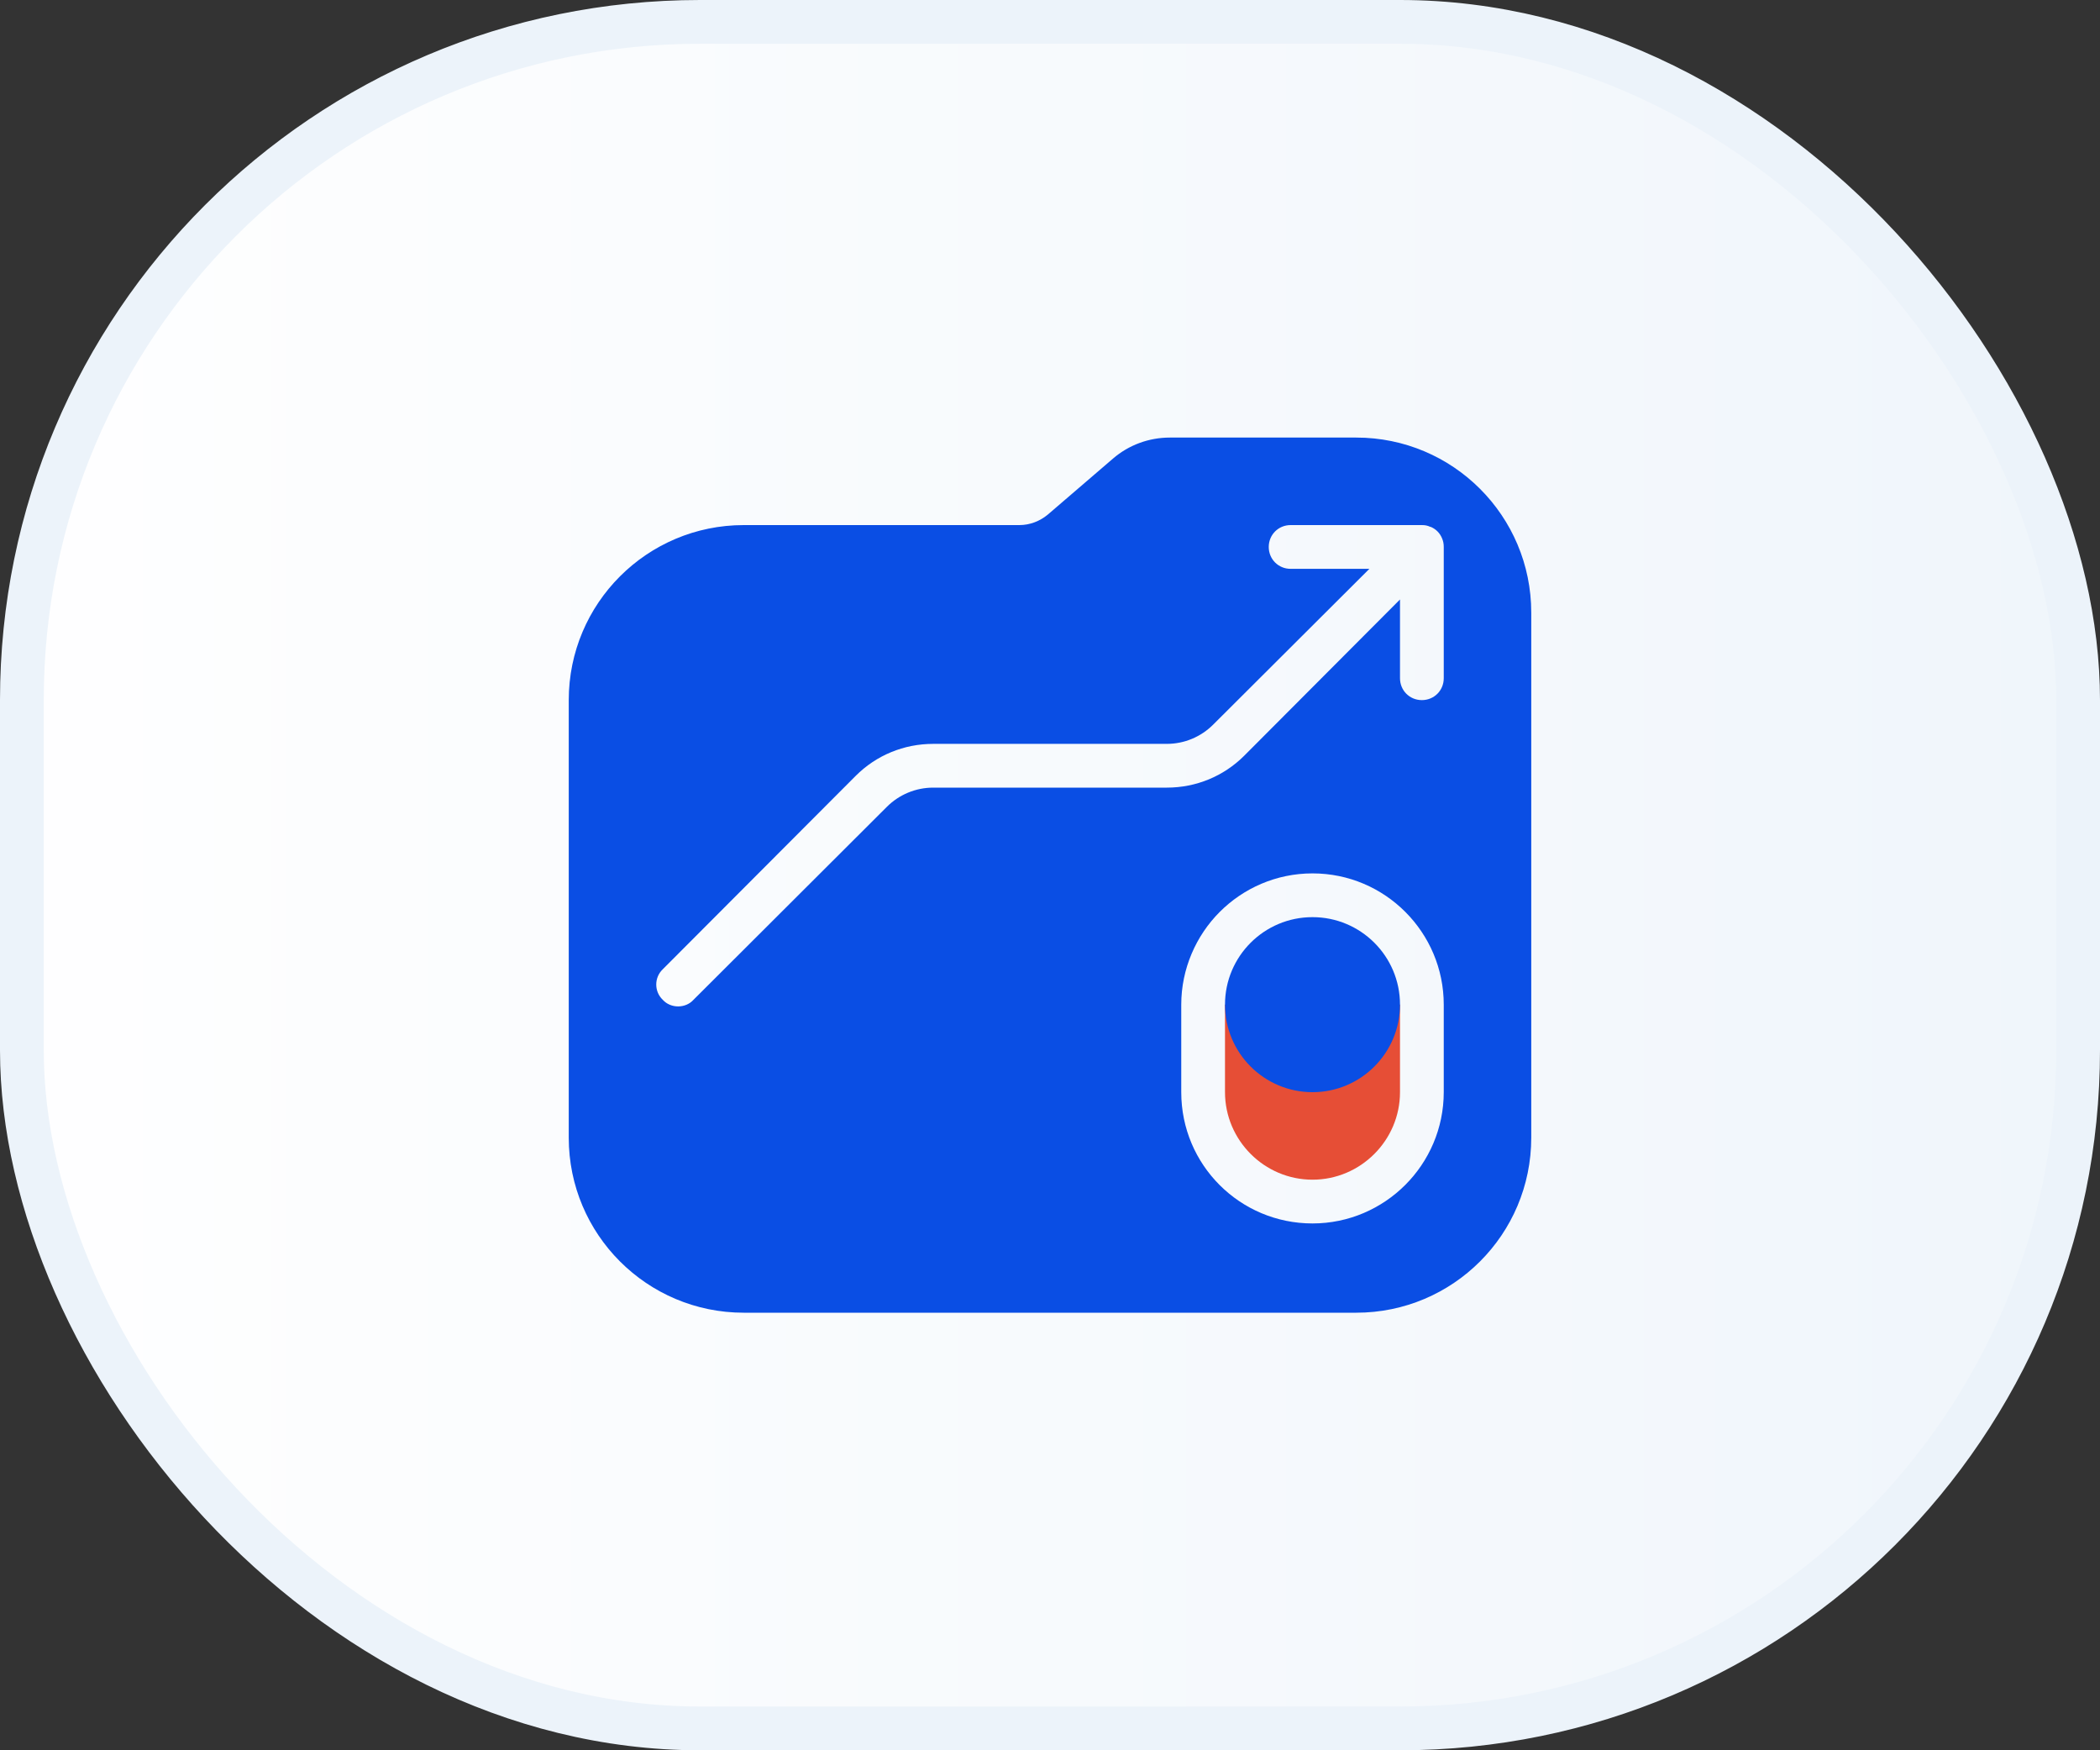 <svg width="48" height="40" viewBox="0 0 48 40" fill="none" xmlns="http://www.w3.org/2000/svg">
<rect x="0" y="0" width="48" height="40" fill="#333333" stroke="none"/>
<rect x="0.5" y="0.5" width="47" height="39" rx="15.5" fill="url(#paint0_linear_2195_29813)"/>
<rect x="0.5" y="0.5" width="47" height="39" rx="15.5" stroke="#ECF3FA"/>
<path d="M31 10H26.74C26.26 10 25.8 10.17 25.44 10.48L23.95 11.76C23.77 11.91 23.54 12 23.3 12H17C14.79 12 13 13.79 13 16V26C13 28.21 14.79 30 17 30H31C33.21 30 35 28.21 35 26V14C35 11.79 33.21 10 31 10ZM33 24.96C33 25.79 32.66 26.54 32.12 27.08C31.58 27.62 30.83 27.96 30 27.96C28.34 27.96 27 26.62 27 24.96V22.96C27 22.14 27.34 21.38 27.88 20.84C28.42 20.3 29.17 19.96 30 19.96C31.66 19.96 33 21.31 33 22.96V24.96ZM33 15.5C33 15.78 32.78 16 32.5 16C32.22 16 32 15.78 32 15.5V13.7L28.44 17.27C27.97 17.74 27.34 18 26.67 18H21.33C20.93 18 20.55 18.16 20.27 18.44L15.85 22.85C15.76 22.95 15.63 23 15.5 23C15.37 23 15.24 22.95 15.15 22.85C14.95 22.66 14.95 22.34 15.15 22.15L19.56 17.73C20.03 17.26 20.66 17 21.33 17H26.67C27.07 17 27.45 16.84 27.73 16.56L31.3 13H29.5C29.22 13 29 12.78 29 12.5C29 12.22 29.22 12 29.5 12H32.5C32.57 12 32.63 12.01 32.69 12.04H32.7C32.82 12.09 32.91 12.18 32.96 12.3C32.99 12.37 33 12.43 33 12.5V15.5Z" fill="#0A4EE4"/>
<path d="M28 24.96V22.96H32V24.96C32 26.06 31.1 26.96 30 26.96C28.9 26.96 28 26.06 28 24.96Z" fill="#E64E36"/>
<path d="M30 24.96C31.105 24.96 32 24.064 32 22.96C32 21.855 31.105 20.96 30 20.96C28.895 20.96 28 21.855 28 22.96C28 24.064 28.895 24.96 30 24.96Z" fill="#0A4EE4"/>
<defs>
<linearGradient id="paint0_linear_2195_29813" x1="-1.636" y1="40" x2="50.636" y2="40" gradientUnits="userSpaceOnUse">
<stop stop-color="white"/>
<stop offset="1" stop-color="#EFF5FB"/>
</linearGradient>
</defs>
</svg>
